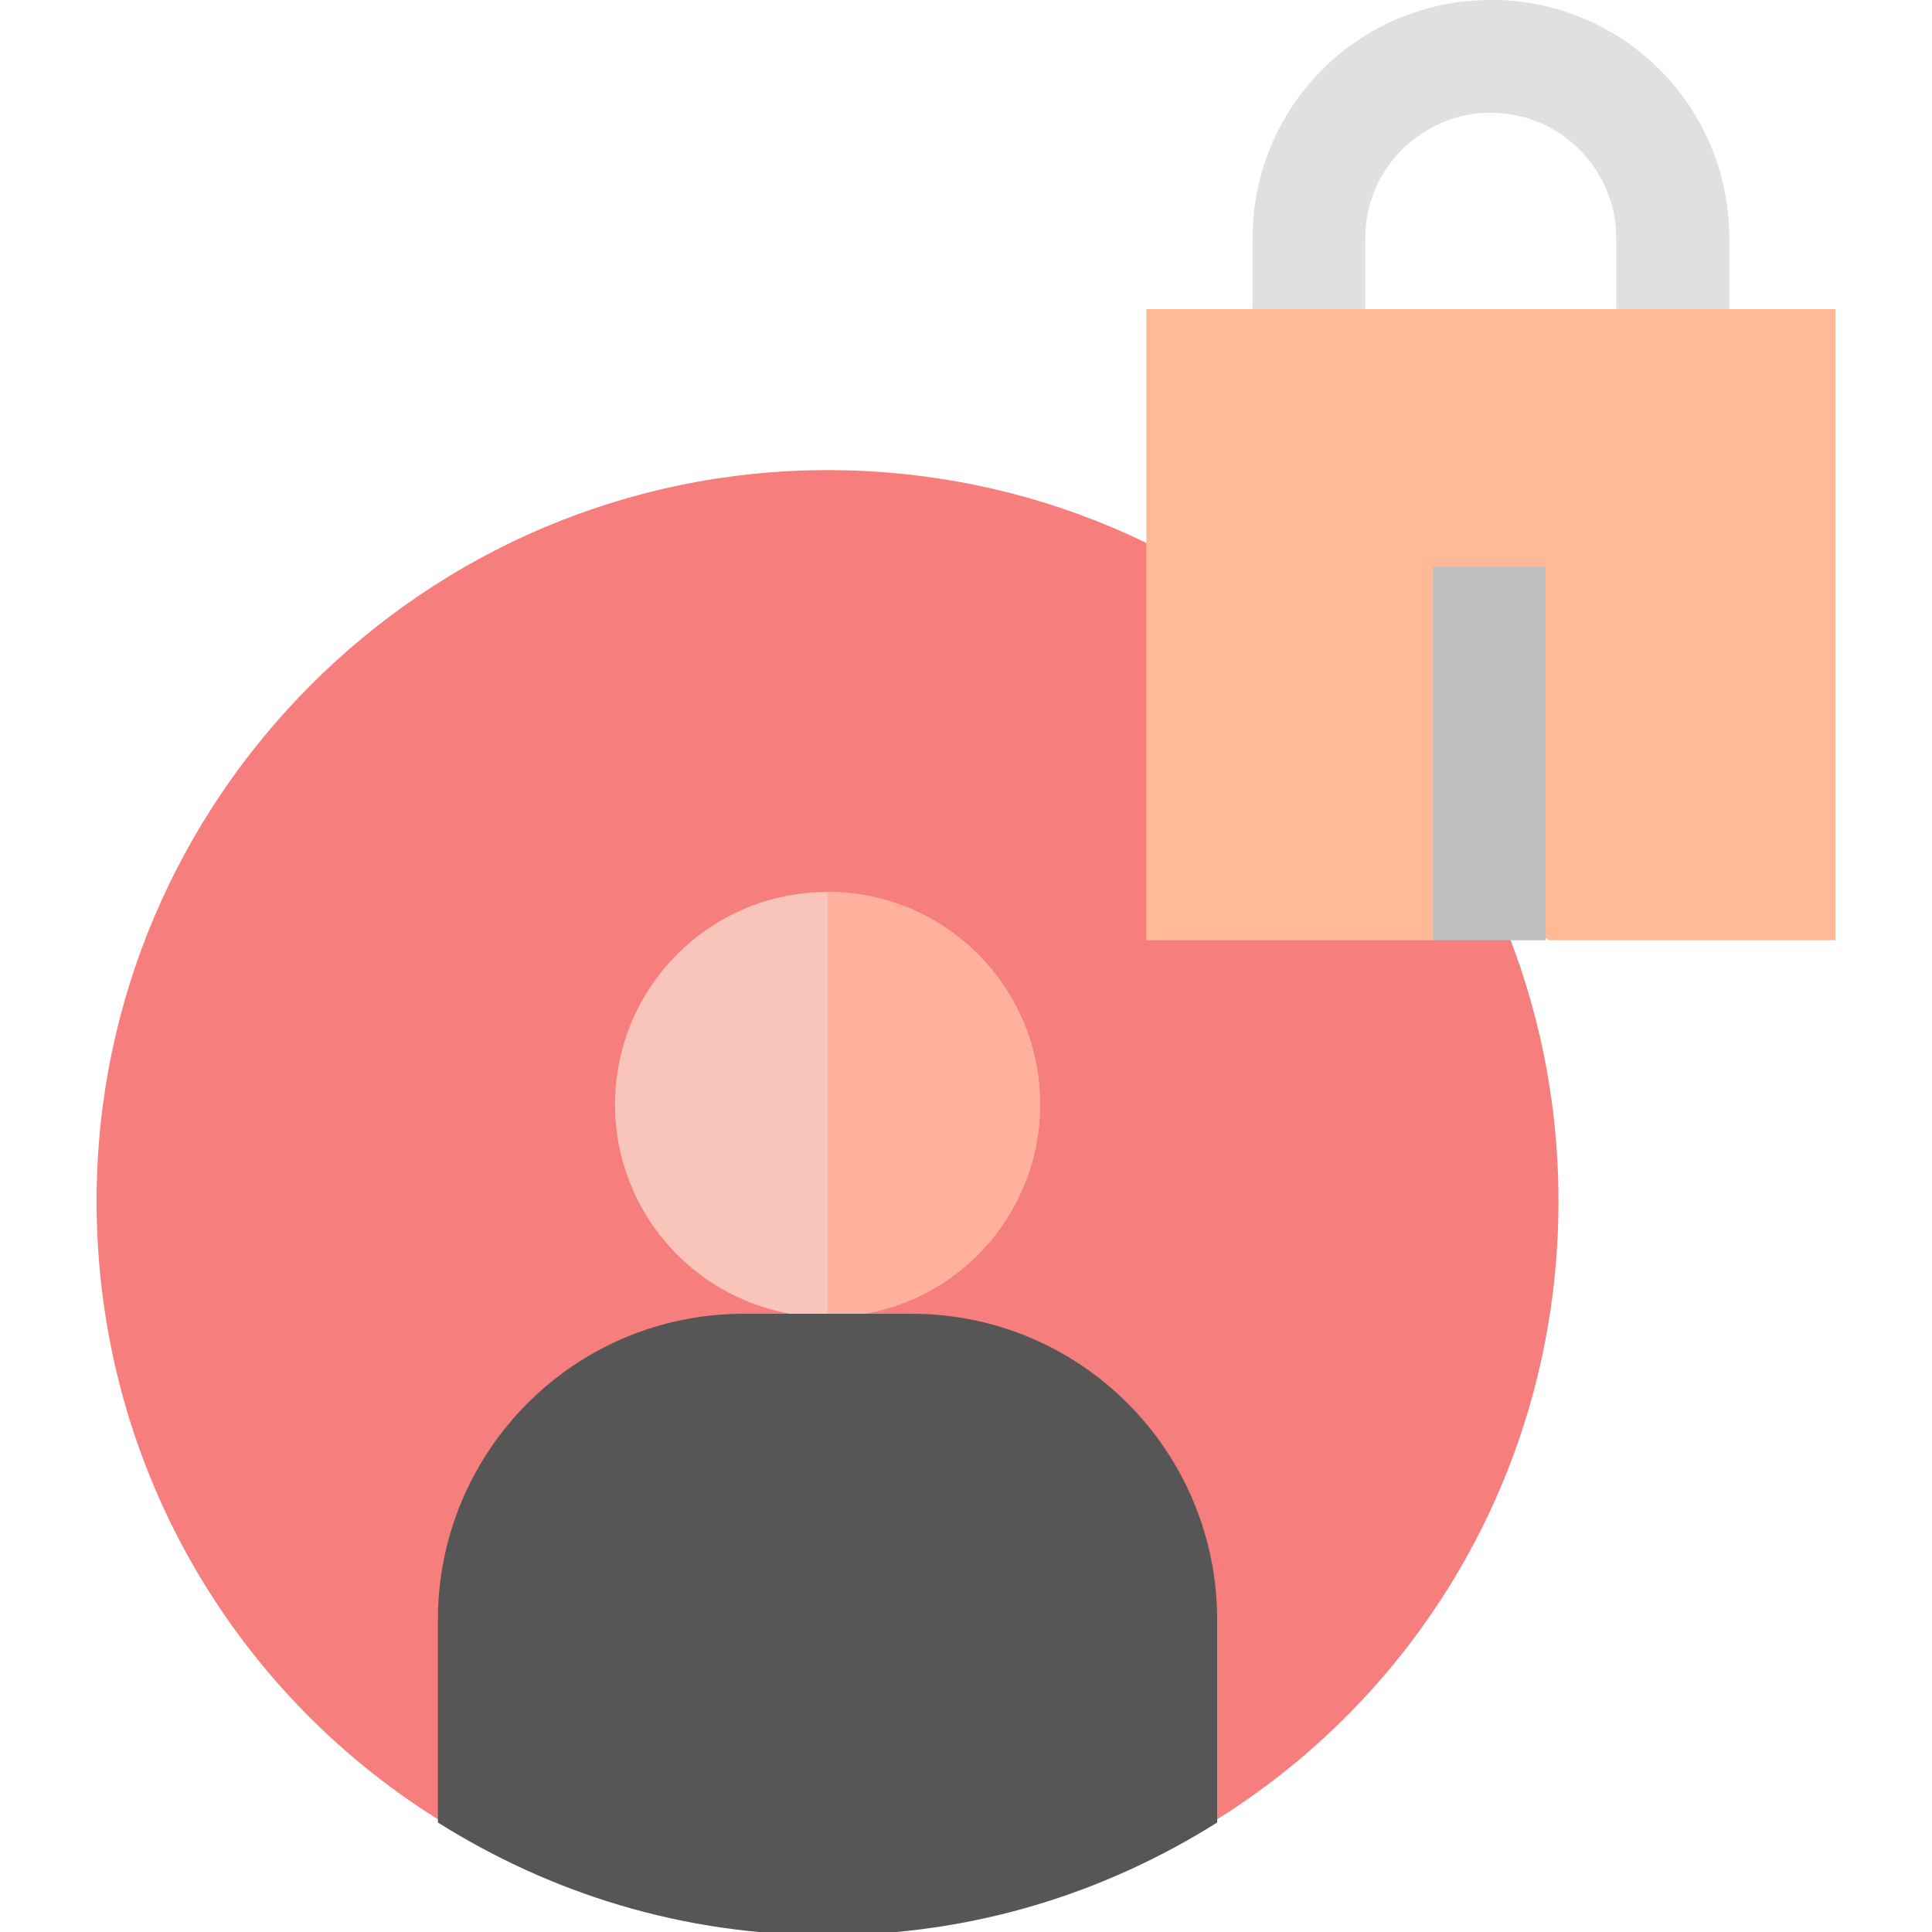 <?xml version="1.0" encoding="utf-8"?>
<!-- Generator: Adobe Illustrator 25.4.1, SVG Export Plug-In . SVG Version: 6.00 Build 0)  -->
<svg version="1.1" id="Capa_1" xmlns="http://www.w3.org/2000/svg" xmlns:xlink="http://www.w3.org/1999/xlink" x="0px" y="0px"
	 width="60px" height="60px" viewBox="0 0 60 60" style="enable-background:new 0 0 60 60;" xml:space="preserve">
<style type="text/css">
	.st0{fill:#F67E7D;}
	.st1{fill:#F9C4B9;}
	.st2{fill:#FFB19E;}
	.st3{fill:#565656;}
	.st4{fill:#E0E0E0;}
	.st5{fill:#FFB997;}
	.st6{fill:#BFBFBF;}
</style>
<path class="st0" d="M48.4,37.3c0,8.1-4.2,15.2-10.6,19.2c-1.7,1.1-6.9,1.6-12.1,1.6c-5.2,0-10.3-0.5-12.1-1.6
	c-6.4-4-10.6-11.1-10.6-19.2c0-12.5,10.2-22.7,22.7-22.7C38.3,14.6,48.4,24.8,48.4,37.3z"/>
<ellipse class="st1" cx="25.7" cy="34.3" rx="6.6" ry="6.6"/>
<path class="st2" d="M32.3,34.3c0,3.6-2.9,6.6-6.6,6.6V27.7C29.4,27.7,32.3,30.7,32.3,34.3z"/>
<path class="st3" d="M37.8,50.3v6.3c-3.5,2.2-7.6,3.5-12.1,3.5s-8.6-1.3-12.1-3.5v-6.3c0-5.2,4.2-9.5,9.5-9.5h5.2
	C33.6,40.8,37.8,45.1,37.8,50.3z"/>
<path class="st4" d="M53.7,7.4v4h-3.5v-4c0-2.1-1.7-3.9-3.9-3.9c-2.1,0-3.9,1.7-3.9,3.9v4h-3.5v-4c0-4.1,3.3-7.4,7.4-7.4
	S53.7,3.3,53.7,7.4z"/>
<path class="st4" d="M53.7,7.4v4h-3.5v-4c0-2.1-1.7-3.9-3.9-3.9V0C50.4,0,53.7,3.3,53.7,7.4z"/>
<path class="st5" d="M35.6,9.6v19.6h8.9l1.8-1.3l1.8,1.3h8.9V9.6H35.6z"/>
<path class="st6" d="M44.5,17.6H48v11.6h-3.5V17.6z"/>
</svg>
